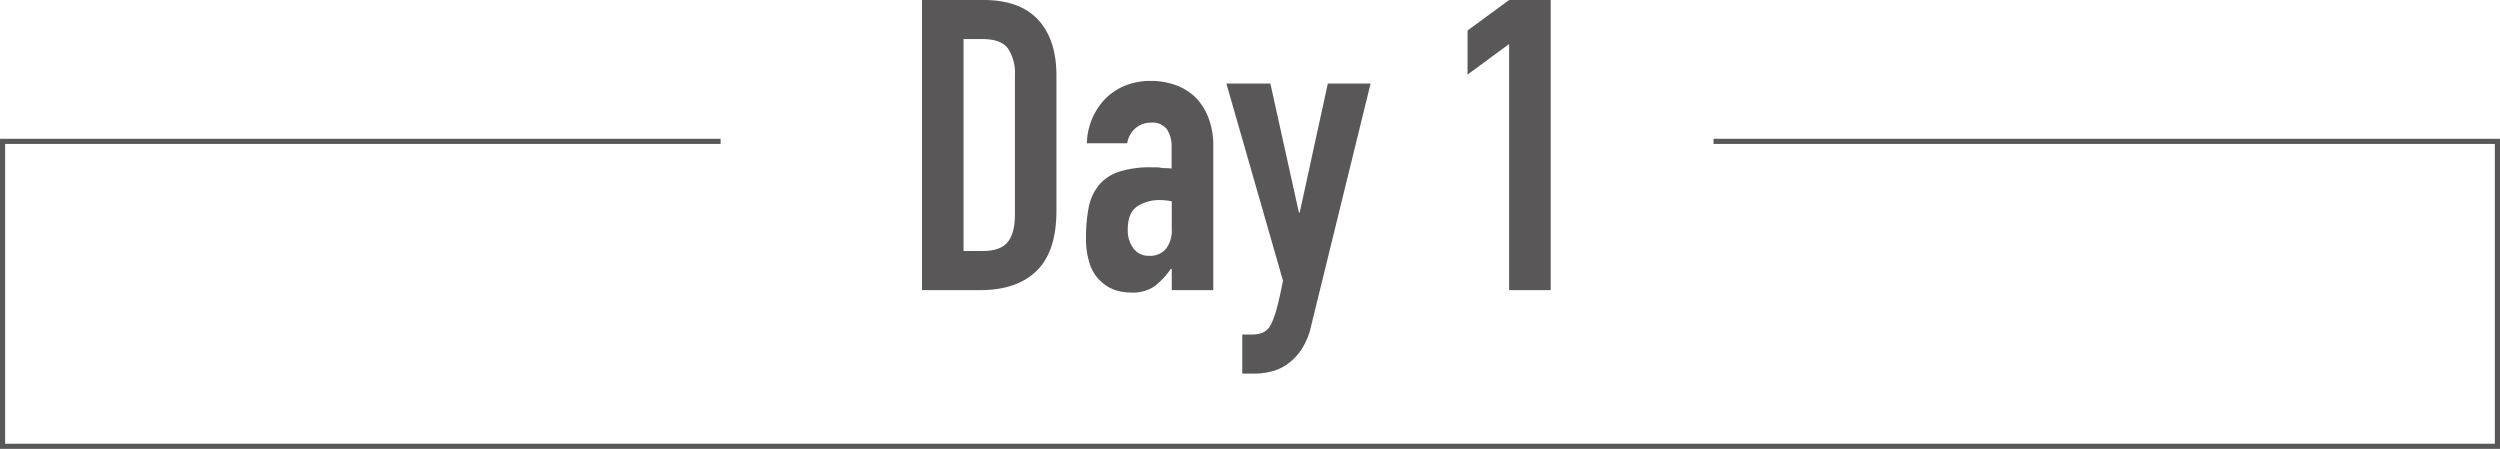 <svg xmlns="http://www.w3.org/2000/svg" viewBox="0 0 484.72 87.03"><defs><style>.cls-1{fill:#595757;}.cls-2{fill:none;stroke:#595757;stroke-miterlimit:10;}</style></defs><g id="レイヤー_2" data-name="レイヤー 2"><g id="レイヤー_6" data-name="レイヤー 6"><path class="cls-1" d="M178.76,56.25V0h11.93q7,0,10.55,3.79t3.59,10.75v26.3q0,7.9-3.83,11.66t-11,3.75Zm8.06-48.67V48.66h3.72c2.26,0,3.87-.56,4.81-1.69s1.43-2.91,1.43-5.34V14.54a8.48,8.48,0,0,0-1.35-5.14q-1.34-1.82-4.89-1.82Z"/><path class="cls-1" d="M227.19,56.25V52.14H227a14.69,14.69,0,0,1-3.2,3.4,7.57,7.57,0,0,1-4.54,1.18,10,10,0,0,1-2.88-.43,7.49,7.49,0,0,1-2.81-1.62,7.73,7.73,0,0,1-2.17-3.2,15,15,0,0,1-.83-5.41,28.5,28.5,0,0,1,.55-6,9.54,9.54,0,0,1,2.06-4.3,8.56,8.56,0,0,1,3.87-2.49,19.83,19.83,0,0,1,6.24-.83h.87a4.77,4.77,0,0,1,.87.08,5.11,5.11,0,0,0,.95.08,8.35,8.35,0,0,1,1.18.08V28.52a6.15,6.15,0,0,0-.87-3.4,3.48,3.48,0,0,0-3.16-1.34,4.52,4.52,0,0,0-2.88,1,4.83,4.83,0,0,0-1.7,3h-7.82a12.88,12.88,0,0,1,3.63-8.69,11.67,11.67,0,0,1,3.79-2.49,13.15,13.15,0,0,1,5-.91,14.12,14.12,0,0,1,4.74.79,10.81,10.81,0,0,1,3.87,2.37,11.52,11.52,0,0,1,2.53,3.95,14.89,14.89,0,0,1,.95,5.53V56.25Zm0-17.22a13.08,13.08,0,0,0-2.21-.24A7.94,7.94,0,0,0,220.52,40q-1.86,1.23-1.86,4.47a5.85,5.85,0,0,0,1.11,3.71,3.66,3.66,0,0,0,3.08,1.42,4,4,0,0,0,3.2-1.34,5.7,5.7,0,0,0,1.14-3.79Z"/><path class="cls-1" d="M237.78,16.2h8.53l5.53,25H252l5.45-25h8.29l-11.53,47a13.78,13.78,0,0,1-1.78,4.42,11,11,0,0,1-2.65,2.85,9.1,9.1,0,0,1-3.2,1.54,14.06,14.06,0,0,1-3.51.43h-2.21V64.86h1.81a6.06,6.06,0,0,0,2.06-.32,3.32,3.32,0,0,0,1.58-1.42A14.16,14.16,0,0,0,247.49,60q.56-2,1.27-5.57Z"/><path class="cls-1" d="M292.6,56.25V8.53l-8.06,5.93V5.92L292.6,0h8.06V56.25Z"/><polyline class="cls-2" points="332.23 27.41 484.22 27.41 484.22 86.53 0.5 86.53 0.5 27.41 139.72 27.41"/></g></g></svg>